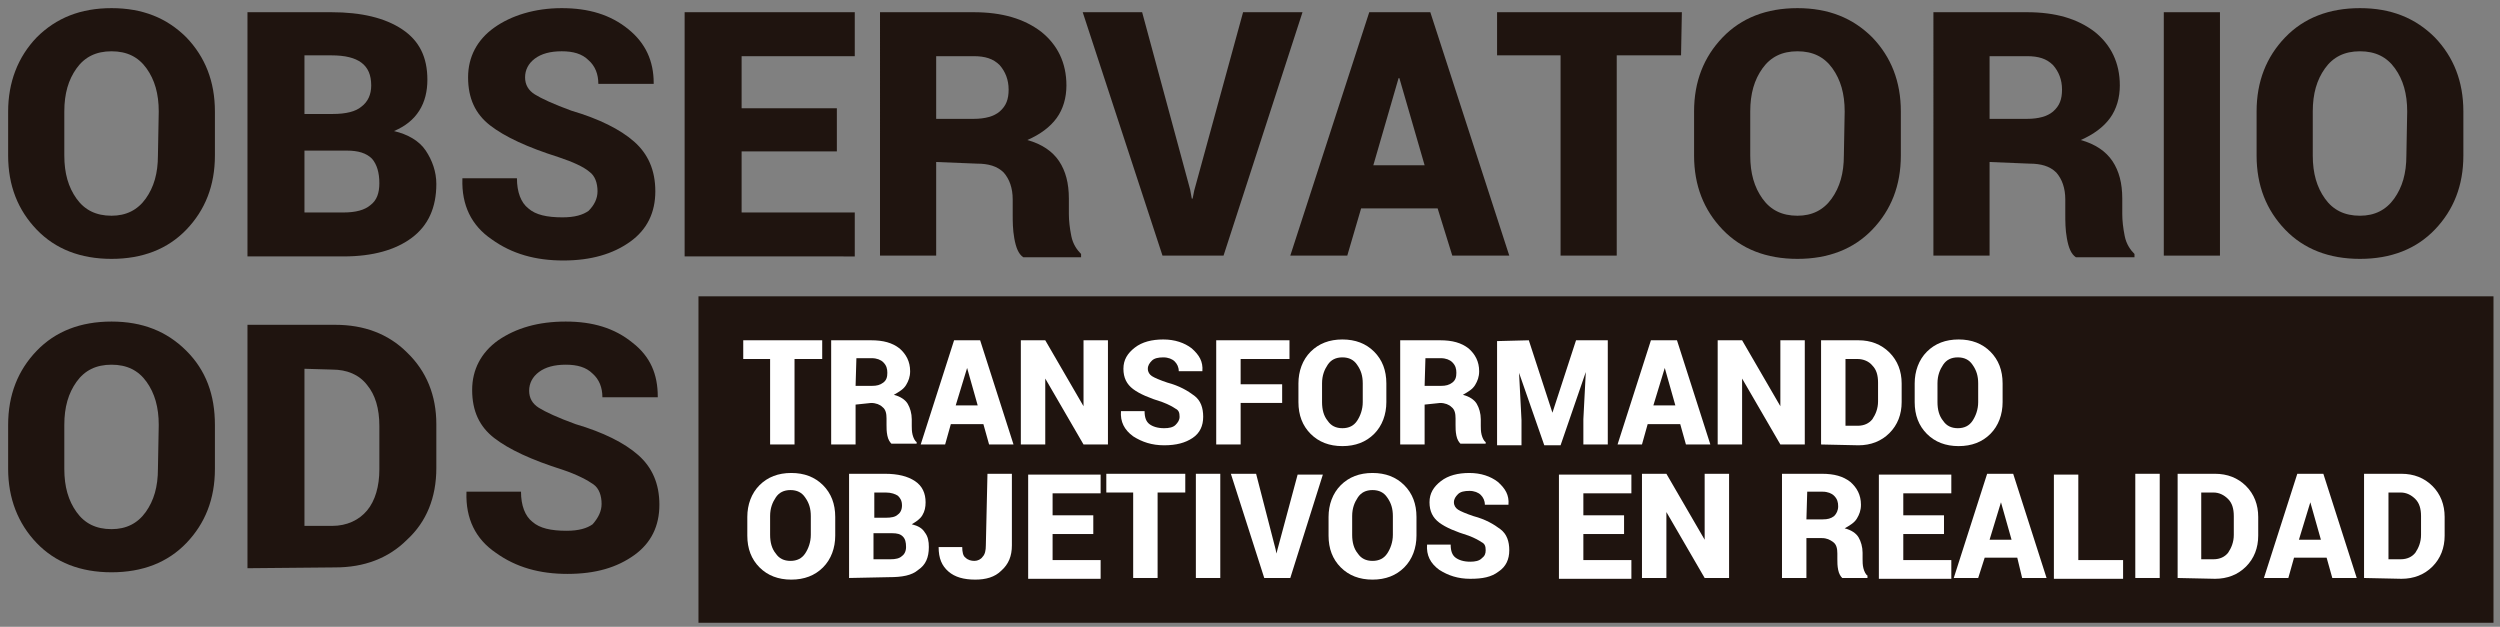 <?xml version="1.0" encoding="utf-8"?>
<!-- Generator: Adobe Illustrator 23.1.1, SVG Export Plug-In . SVG Version: 6.00 Build 0)  -->
<svg version="1.1" id="Capa_1" xmlns="http://www.w3.org/2000/svg" xmlns:xlink="http://www.w3.org/1999/xlink" x="0px" y="0px"
	 width="307.1px" height="77px" viewBox="0 0 307.1 77" style="enable-background:new 0 0 307.1 77;" xml:space="preserve">
<rect x="0" y="0" width="307.1" height="77" fill="#808080" stroke="none"/>
<style type="text/css">
	.st0{fill:#1F140F;}
	.st1{fill:#FFFFFF;}
</style>
<g>
	<g id="observatorio_ods_1_">
		<path class="st0" d="M26.4,19.1c0,3.7-1.2,6.7-3.5,9.1s-5.4,3.6-9.2,3.6c-3.8,0-6.9-1.2-9.2-3.6C2.2,25.8,1,22.8,1,19.1v-5.4
			C1,10.1,2.2,7,4.5,4.6C6.9,2.2,9.9,1,13.7,1c3.8,0,6.8,1.2,9.2,3.6c2.3,2.4,3.5,5.4,3.5,9.1L26.4,19.1L26.4,19.1z M19.5,13.7
			c0-2.2-0.5-3.9-1.5-5.3c-1-1.4-2.4-2.1-4.3-2.1c-1.9,0-3.3,0.7-4.3,2.1c-1,1.4-1.5,3.1-1.5,5.3v5.4c0,2.2,0.5,3.9,1.5,5.3
			c1,1.4,2.4,2.1,4.3,2.1c1.8,0,3.2-0.7,4.2-2.1c1-1.4,1.5-3.1,1.5-5.3L19.5,13.7L19.5,13.7z"/>
		<path class="st0" d="M30.4,31.4V1.5h10.3c3.7,0,6.6,0.7,8.7,2.1s3.1,3.4,3.1,6.2c0,1.4-0.3,2.7-1,3.8c-0.7,1.1-1.7,1.9-3.1,2.5
			c1.7,0.4,3.1,1.2,3.9,2.4c0.8,1.2,1.3,2.6,1.3,4.1c0,2.9-1,5.1-3,6.6c-2,1.5-4.8,2.3-8.4,2.3H30.4z M37.4,14h3.5
			c1.6,0,2.8-0.3,3.5-0.9c0.8-0.6,1.2-1.5,1.2-2.6c0-1.3-0.4-2.2-1.2-2.8s-2-0.9-3.7-0.9h-3.3L37.4,14L37.4,14z M37.4,18.6v7.5h4.8
			c1.5,0,2.6-0.3,3.3-0.9c0.8-0.6,1.1-1.5,1.1-2.7c0-1.3-0.3-2.3-0.9-3c-0.7-0.7-1.7-1-3.1-1H37.4z"/>
		<path class="st0" d="M73.4,23.5c0-1-0.3-1.9-1-2.4c-0.7-0.6-2-1.2-3.8-1.8c-3.8-1.2-6.6-2.5-8.4-3.9s-2.7-3.3-2.7-5.9
			c0-2.5,1.1-4.6,3.2-6.1S65.7,1,69,1s6,0.8,8.2,2.6c2.1,1.7,3.1,3.9,3.1,6.6l0,0.1h-6.8c0-1.2-0.4-2.2-1.2-2.9
			c-0.8-0.8-1.9-1.1-3.3-1.1s-2.5,0.3-3.3,0.9s-1.2,1.4-1.2,2.3c0,0.9,0.4,1.6,1.2,2.1c0.8,0.5,2.3,1.2,4.5,2c3.4,1,6,2.3,7.7,3.8
			s2.6,3.5,2.6,6.1c0,2.6-1,4.7-3.1,6.2c-2.1,1.5-4.8,2.3-8.2,2.3c-3.4,0-6.3-0.8-8.8-2.6c-2.5-1.7-3.7-4.2-3.6-7.4l0-0.1h6.7
			c0,1.7,0.5,3,1.4,3.7c0.9,0.8,2.3,1.1,4.2,1.1c1.5,0,2.5-0.3,3.2-0.8C73,25.2,73.4,24.4,73.4,23.5z"/>
		<path class="st0" d="M102.8,18.6H91.1v7.5h13.9v5.4H84.1V1.5H105v5.4H91.1v6.4h11.7L102.8,18.6L102.8,18.6z"/>
		<path class="st0" d="M115,19.9v11.5h-6.9V1.5h11.5c3.5,0,6.2,0.8,8.3,2.4c2,1.6,3.1,3.8,3.1,6.6c0,1.5-0.4,2.9-1.2,4s-2,2-3.6,2.7
			c1.8,0.5,3.1,1.4,3.9,2.6c0.8,1.2,1.2,2.7,1.2,4.6v1.9c0,0.8,0.1,1.7,0.3,2.7c0.2,1,0.7,1.7,1.2,2.2v0.4h-7.1
			c-0.6-0.4-0.9-1.2-1.1-2.3c-0.2-1.1-0.2-2.1-0.2-3v-1.8c0-1.4-0.4-2.5-1.1-3.3c-0.8-0.8-1.9-1.1-3.3-1.1L115,19.9L115,19.9z
			 M115,14.6h4.6c1.4,0,2.5-0.3,3.2-0.9c0.8-0.7,1.1-1.5,1.1-2.7c0-1.2-0.4-2.2-1.1-3c-0.8-0.8-1.8-1.1-3.2-1.1H115V14.6z"/>
		<path class="st0" d="M146.2,23.3l0.2,1.1h0.1l0.2-1l6-21.9h7.3l-9.7,29.9h-7.5L133,1.5h7.3L146.2,23.3z"/>
		<path class="st0" d="M176.6,25.6h-9.4l-1.7,5.8h-7l9.7-29.9h7.5l9.7,29.9h-7L176.6,25.6z M168.7,20.3h6.3l-3.1-10.7h-0.1
			L168.7,20.3z"/>
		<path class="st0" d="M206.5,6.8h-7.9v24.6h-6.9V6.8h-7.8V1.5h22.7L206.5,6.8L206.5,6.8z"/>
		<path class="st0" d="M233.5,19.1c0,3.7-1.2,6.7-3.5,9.1s-5.4,3.6-9.2,3.6c-3.8,0-6.9-1.2-9.2-3.6c-2.3-2.4-3.5-5.4-3.5-9.1v-5.4
			c0-3.7,1.2-6.7,3.5-9.1c2.3-2.4,5.4-3.6,9.2-3.6c3.8,0,6.8,1.2,9.2,3.6c2.3,2.4,3.5,5.4,3.5,9.1L233.5,19.1L233.5,19.1z
			 M226.6,13.7c0-2.2-0.5-3.9-1.5-5.3c-1-1.4-2.4-2.1-4.3-2.1c-1.9,0-3.3,0.7-4.3,2.1c-1,1.4-1.5,3.1-1.5,5.3v5.4
			c0,2.2,0.5,3.9,1.5,5.3c1,1.4,2.4,2.1,4.3,2.1c1.8,0,3.2-0.7,4.2-2.1c1-1.4,1.5-3.1,1.5-5.3L226.6,13.7L226.6,13.7z"/>
		<path class="st0" d="M244.4,19.9v11.5h-6.9V1.5H249c3.5,0,6.2,0.8,8.3,2.4c2,1.6,3.1,3.8,3.1,6.6c0,1.5-0.4,2.9-1.2,4
			s-2,2-3.6,2.7c1.8,0.5,3.1,1.4,3.9,2.6c0.8,1.2,1.2,2.7,1.2,4.6v1.9c0,0.8,0.1,1.7,0.3,2.7c0.2,1,0.7,1.7,1.2,2.2v0.4H255
			c-0.6-0.4-0.9-1.2-1.1-2.3c-0.2-1.1-0.2-2.1-0.2-3v-1.8c0-1.4-0.4-2.5-1.1-3.3c-0.8-0.8-1.9-1.1-3.3-1.1L244.4,19.9L244.4,19.9z
			 M244.4,14.6h4.6c1.4,0,2.5-0.3,3.2-0.9c0.8-0.7,1.1-1.5,1.1-2.7c0-1.2-0.4-2.2-1.1-3c-0.8-0.8-1.8-1.1-3.2-1.1h-4.6L244.4,14.6
			L244.4,14.6z"/>
		<path class="st0" d="M272.7,31.4h-6.9V1.5h6.9V31.4z"/>
		<path class="st0" d="M302.6,19.1c0,3.7-1.2,6.7-3.5,9.1c-2.3,2.4-5.4,3.6-9.2,3.6c-3.8,0-6.9-1.2-9.2-3.6
			c-2.3-2.4-3.5-5.4-3.5-9.1v-5.4c0-3.7,1.2-6.7,3.5-9.1c2.3-2.4,5.4-3.6,9.2-3.6c3.8,0,6.8,1.2,9.2,3.6c2.3,2.4,3.5,5.4,3.5,9.1
			L302.6,19.1L302.6,19.1z M295.7,13.7c0-2.2-0.5-3.9-1.5-5.3c-1-1.4-2.4-2.1-4.3-2.1c-1.9,0-3.3,0.7-4.3,2.1
			c-1,1.4-1.5,3.1-1.5,5.3v5.4c0,2.2,0.5,3.9,1.5,5.3c1,1.4,2.4,2.1,4.3,2.1c1.8,0,3.2-0.7,4.2-2.1c1-1.4,1.5-3.1,1.5-5.3
			L295.7,13.7L295.7,13.7z"/>
		<path class="st0" d="M26.4,57.6c0,3.7-1.2,6.7-3.5,9.1s-5.4,3.6-9.2,3.6c-3.8,0-6.9-1.2-9.2-3.6C2.2,64.3,1,61.2,1,57.6v-5.4
			c0-3.7,1.2-6.7,3.5-9.1s5.4-3.6,9.2-3.6c3.8,0,6.8,1.2,9.2,3.6s3.5,5.4,3.5,9.1L26.4,57.6L26.4,57.6z M19.5,52.2
			c0-2.2-0.5-3.9-1.5-5.3c-1-1.4-2.4-2.1-4.3-2.1c-1.9,0-3.3,0.7-4.3,2.1c-1,1.4-1.5,3.1-1.5,5.3v5.4c0,2.2,0.5,3.9,1.5,5.3
			c1,1.4,2.4,2.1,4.3,2.1c1.8,0,3.2-0.7,4.2-2.1c1-1.4,1.5-3.1,1.5-5.3L19.5,52.2L19.5,52.2z"/>
		<path class="st0" d="M30.4,69.8V39.9h10.8c3.5,0,6.5,1.1,8.8,3.4c2.4,2.3,3.6,5.3,3.6,8.8v5.4c0,3.6-1.2,6.6-3.6,8.8
			c-2.3,2.3-5.3,3.4-8.8,3.4L30.4,69.8L30.4,69.8z M37.4,45.3v19.3h3.4c1.8,0,3.3-0.7,4.3-1.9s1.5-3,1.5-5v-5.4c0-2.1-0.5-3.8-1.5-5
			c-1-1.3-2.5-1.9-4.3-1.9L37.4,45.3L37.4,45.3z"/>
		<path class="st0" d="M73.9,61.9c0-1-0.3-1.9-1-2.4s-2-1.2-3.8-1.8c-3.8-1.2-6.6-2.5-8.4-3.9c-1.8-1.4-2.7-3.3-2.7-5.9
			c0-2.5,1.1-4.6,3.2-6.1c2.2-1.5,4.9-2.3,8.3-2.3c3.3,0,6,0.8,8.2,2.6c2.2,1.7,3.1,3.9,3.1,6.6l0,0.1h-6.8c0-1.2-0.4-2.2-1.2-2.9
			c-0.8-0.8-1.9-1.1-3.3-1.1s-2.5,0.3-3.3,0.9c-0.8,0.6-1.2,1.4-1.2,2.3c0,0.9,0.4,1.6,1.2,2.1c0.8,0.5,2.3,1.2,4.5,2
			c3.4,1,6,2.3,7.7,3.8c1.7,1.5,2.6,3.5,2.6,6.1c0,2.6-1,4.7-3.1,6.2c-2.1,1.5-4.7,2.3-8.2,2.3c-3.4,0-6.3-0.8-8.8-2.6
			c-2.5-1.7-3.7-4.2-3.6-7.4l0-0.1H64c0,1.7,0.5,3,1.4,3.7c0.9,0.8,2.3,1.1,4.2,1.1c1.5,0,2.5-0.3,3.2-0.8
			C73.5,63.6,73.9,62.8,73.9,61.9z"/>
	</g>
	<rect x="85.8" y="36.4" class="st0" width="220.5" height="40.1"/>
	<g id="transformando_objetivos_en_realidad_1_">
		<g>
			<path class="st1" d="M101,44.1h-3.4v10.5h-3V44.1h-3.3v-2.3h9.7V44.1z"/>
			<path class="st1" d="M105.1,49.7v4.9h-3V41.8h4.9c1.5,0,2.6,0.3,3.5,1c0.8,0.7,1.3,1.6,1.3,2.8c0,0.7-0.2,1.2-0.5,1.7
				c-0.3,0.5-0.8,0.8-1.5,1.2c0.8,0.2,1.4,0.6,1.7,1.1c0.3,0.5,0.5,1.2,0.5,1.9v0.8c0,0.3,0,0.7,0.1,1.1s0.3,0.8,0.5,0.9v0.2h-3.1
				c-0.2-0.2-0.4-0.5-0.5-1c-0.1-0.5-0.1-0.9-0.1-1.3v-0.8c0-0.6-0.1-1.1-0.5-1.4c-0.3-0.3-0.8-0.5-1.4-0.5L105.1,49.7L105.1,49.7z
				 M105.1,47.4h2c0.6,0,1-0.1,1.4-0.4s0.5-0.7,0.5-1.2s-0.1-0.9-0.5-1.3c-0.3-0.3-0.8-0.5-1.4-0.5h-1.9L105.1,47.4L105.1,47.4z"/>
			<path class="st1" d="M120.8,52.1h-4l-0.7,2.5h-3l4.1-12.8h3.2l4.1,12.8h-3L120.8,52.1z M117.4,49.8h2.7l-1.3-4.6h0L117.4,49.8z"
				/>
			<path class="st1" d="M136.1,54.6h-3l-4.7-8.1h0v8.1h-3V41.8h3l4.7,8.1h0v-8.1h3L136.1,54.6L136.1,54.6z"/>
			<path class="st1" d="M144.9,51.2c0-0.5-0.1-0.8-0.5-1c-0.3-0.2-0.8-0.5-1.6-0.8c-1.6-0.5-2.8-1-3.6-1.6c-0.8-0.6-1.2-1.4-1.2-2.5
				c0-1.1,0.5-1.9,1.4-2.6c0.9-0.7,2.1-1,3.5-1c1.4,0,2.6,0.4,3.5,1.1c0.9,0.8,1.4,1.6,1.3,2.8v0h-2.9c0-0.5-0.2-0.9-0.5-1.2
				c-0.3-0.3-0.8-0.5-1.4-0.5c-0.6,0-1.1,0.1-1.4,0.4c-0.3,0.3-0.5,0.6-0.5,1c0,0.4,0.2,0.7,0.5,0.9s1,0.5,1.9,0.8
				c1.5,0.4,2.5,1,3.3,1.6c0.8,0.6,1.1,1.5,1.1,2.6c0,1.1-0.4,2-1.3,2.6c-0.9,0.6-2,0.9-3.5,0.9s-2.7-0.4-3.8-1.1
				c-1.1-0.8-1.6-1.8-1.5-3.1v0h2.9c0,0.8,0.2,1.3,0.6,1.6c0.4,0.3,1,0.5,1.8,0.5c0.6,0,1.1-0.1,1.4-0.4
				C144.7,51.9,144.9,51.6,144.9,51.2z"/>
			<path class="st1" d="M157.5,49.5h-5.1v5.1h-3V41.8h9v2.3h-6v3.1h5.1L157.5,49.5L157.5,49.5z"/>
			<path class="st1" d="M170.3,49.4c0,1.5-0.5,2.9-1.5,3.9c-1,1-2.3,1.5-3.9,1.5s-2.9-0.5-3.9-1.5c-1-1-1.5-2.3-1.5-3.9v-2.3
				c0-1.5,0.5-2.9,1.5-3.9c1-1,2.3-1.5,3.9-1.5c1.6,0,2.9,0.5,3.9,1.5c1,1,1.5,2.3,1.5,3.9V49.4z M167.4,47.1c0-0.9-0.2-1.6-0.7-2.3
				c-0.4-0.6-1-0.9-1.8-0.9c-0.8,0-1.4,0.3-1.8,0.9c-0.4,0.6-0.7,1.3-0.7,2.3v2.3c0,0.9,0.2,1.7,0.7,2.3c0.4,0.6,1,0.9,1.8,0.9
				c0.8,0,1.4-0.3,1.8-0.9c0.4-0.6,0.7-1.4,0.7-2.3L167.4,47.1L167.4,47.1z"/>
			<path class="st1" d="M175,49.7v4.9h-3V41.8h4.9c1.5,0,2.6,0.3,3.5,1c0.8,0.7,1.3,1.6,1.3,2.8c0,0.7-0.2,1.2-0.5,1.7
				c-0.3,0.5-0.8,0.8-1.5,1.2c0.8,0.2,1.4,0.6,1.7,1.1s0.5,1.2,0.5,1.9v0.8c0,0.3,0,0.7,0.1,1.1c0.1,0.4,0.3,0.8,0.5,0.9v0.2h-3.1
				c-0.2-0.2-0.4-0.5-0.5-1c-0.1-0.5-0.1-0.9-0.1-1.3v-0.8c0-0.6-0.1-1.1-0.5-1.4c-0.3-0.3-0.8-0.5-1.4-0.5L175,49.7L175,49.7z
				 M175,47.4h2c0.6,0,1-0.1,1.4-0.4s0.5-0.7,0.5-1.2s-0.1-0.9-0.5-1.3c-0.3-0.3-0.8-0.5-1.4-0.5h-1.9L175,47.4L175,47.4z"/>
			<path class="st1" d="M187.8,41.8l2.9,8.9h0l2.9-8.9h3.9v12.8h-3v-3.1l0.3-5.8h0l-3.1,9h-2l-3.1-8.9h0l0.3,5.8v3.1h-3V41.9
				L187.8,41.8L187.8,41.8z"/>
			<path class="st1" d="M206.4,52.1h-4l-0.7,2.5h-3l4.1-12.8h3.2l4.1,12.8h-3L206.4,52.1z M203.1,49.8h2.7l-1.3-4.6h0L203.1,49.8z"
				/>
			<path class="st1" d="M221.7,54.6h-3l-4.7-8.1h0v8.1h-3V41.8h3l4.7,8.1h0v-8.1h3V54.6z"/>
			<path class="st1" d="M223.7,54.6V41.8h4.6c1.5,0,2.8,0.5,3.8,1.5c1,1,1.5,2.3,1.5,3.8v2.3c0,1.5-0.5,2.8-1.5,3.8
				c-1,1-2.3,1.5-3.8,1.5L223.7,54.6L223.7,54.6z M226.7,44.1v8.2h1.5c0.8,0,1.4-0.3,1.8-0.8c0.4-0.6,0.7-1.3,0.7-2.2v-2.3
				c0-0.9-0.2-1.6-0.7-2.1c-0.4-0.5-1.1-0.8-1.8-0.8L226.7,44.1L226.7,44.1z"/>
			<path class="st1" d="M246,49.4c0,1.5-0.5,2.9-1.5,3.9c-1,1-2.3,1.5-3.9,1.5c-1.6,0-2.9-0.5-3.9-1.5c-1-1-1.5-2.3-1.5-3.9v-2.3
				c0-1.5,0.5-2.9,1.5-3.9c1-1,2.3-1.5,3.9-1.5c1.6,0,2.9,0.5,3.9,1.5c1,1,1.5,2.3,1.5,3.9V49.4z M243,47.1c0-0.9-0.2-1.6-0.7-2.3
				c-0.4-0.6-1-0.9-1.8-0.9c-0.8,0-1.4,0.3-1.8,0.9c-0.4,0.6-0.7,1.3-0.7,2.3v2.3c0,0.9,0.2,1.7,0.7,2.3c0.4,0.6,1,0.9,1.8,0.9
				s1.4-0.3,1.8-0.9c0.4-0.6,0.7-1.4,0.7-2.3L243,47.1L243,47.1z"/>
			<path class="st1" d="M102.6,65.8c0,1.5-0.5,2.9-1.5,3.9s-2.3,1.5-3.9,1.5c-1.6,0-2.9-0.5-3.9-1.5c-1-1-1.5-2.3-1.5-3.9v-2.3
				c0-1.5,0.5-2.9,1.5-3.9c1-1,2.3-1.5,3.9-1.5c1.6,0,2.9,0.5,3.9,1.5c1,1,1.5,2.3,1.5,3.9V65.8z M99.6,63.4c0-0.9-0.2-1.6-0.7-2.3
				c-0.4-0.6-1-0.9-1.8-0.9s-1.4,0.3-1.8,0.9c-0.4,0.6-0.7,1.3-0.7,2.3v2.3c0,0.9,0.2,1.7,0.7,2.3c0.4,0.6,1,0.9,1.8,0.9
				s1.4-0.3,1.8-0.9c0.4-0.6,0.7-1.4,0.7-2.3L99.6,63.4L99.6,63.4z"/>
			<path class="st1" d="M104.3,71V58.2h4.4c1.6,0,2.8,0.3,3.7,0.9c0.9,0.6,1.3,1.5,1.3,2.6c0,0.6-0.1,1.1-0.4,1.6
				c-0.3,0.5-0.8,0.8-1.3,1.1c0.8,0.2,1.3,0.5,1.6,1c0.4,0.5,0.5,1.1,0.5,1.8c0,1.3-0.4,2.2-1.3,2.8c-0.8,0.7-2,0.9-3.6,0.9
				L104.3,71L104.3,71z M107.3,63.6h1.5c0.7,0,1.2-0.1,1.5-0.4c0.3-0.2,0.5-0.6,0.5-1.1c0-0.6-0.2-0.9-0.5-1.2
				c-0.3-0.2-0.8-0.4-1.5-0.4h-1.4V63.6z M107.3,65.5v3.2h2.1c0.6,0,1.1-0.1,1.4-0.4c0.3-0.2,0.5-0.6,0.5-1.1c0-0.6-0.1-1-0.4-1.3
				c-0.3-0.3-0.7-0.4-1.3-0.4H107.3z"/>
			<path class="st1" d="M121.3,58.2h3V67c0,1.3-0.4,2.3-1.3,3.1c-0.8,0.8-1.9,1.1-3.2,1.1c-1.4,0-2.5-0.3-3.3-1s-1.2-1.6-1.2-3v0
				h2.9c0,0.6,0.1,1.1,0.4,1.3c0.3,0.3,0.7,0.4,1.1,0.4c0.4,0,0.8-0.2,1-0.5c0.3-0.3,0.4-0.8,0.4-1.4L121.3,58.2L121.3,58.2z"/>
			<path class="st1" d="M134.3,65.6h-5v3.2h5.9v2.3h-8.9V58.3h8.9v2.3h-5.9v2.7h5V65.6z"/>
			<path class="st1" d="M145.6,60.5h-3.4V71h-3V60.5h-3.3v-2.3h9.7V60.5z"/>
			<path class="st1" d="M149.9,71h-3V58.2h3V71z"/>
			<path class="st1" d="M156.7,67.5l0.1,0.5h0l0.1-0.4l2.5-9.3h3.1L158.5,71h-3.2l-4.1-12.8h3.1L156.7,67.5z"/>
			<path class="st1" d="M174,65.8c0,1.5-0.5,2.9-1.5,3.9s-2.3,1.5-3.9,1.5c-1.6,0-2.9-0.5-3.9-1.5c-1-1-1.5-2.3-1.5-3.9v-2.3
				c0-1.5,0.5-2.9,1.5-3.9c1-1,2.3-1.5,3.9-1.5c1.6,0,2.9,0.5,3.9,1.5s1.5,2.3,1.5,3.9V65.8z M171.1,63.4c0-0.9-0.2-1.6-0.7-2.3
				c-0.4-0.6-1-0.9-1.8-0.9c-0.8,0-1.4,0.3-1.8,0.9c-0.4,0.6-0.7,1.3-0.7,2.3v2.3c0,0.9,0.2,1.7,0.7,2.3c0.4,0.6,1,0.9,1.8,0.9
				c0.8,0,1.4-0.3,1.8-0.9c0.4-0.6,0.7-1.4,0.7-2.3L171.1,63.4L171.1,63.4z"/>
			<path class="st1" d="M182.5,67.6c0-0.5-0.1-0.8-0.5-1c-0.3-0.2-0.8-0.5-1.6-0.8c-1.6-0.5-2.8-1-3.6-1.6c-0.8-0.6-1.2-1.4-1.2-2.5
				c0-1.1,0.5-1.9,1.4-2.6c0.9-0.7,2.1-1,3.5-1s2.6,0.4,3.5,1.1c0.9,0.8,1.4,1.6,1.3,2.8v0h-2.9c0-0.5-0.2-0.9-0.5-1.2
				c-0.3-0.3-0.8-0.5-1.4-0.5s-1.1,0.1-1.4,0.4c-0.3,0.3-0.5,0.6-0.5,1c0,0.4,0.2,0.7,0.5,0.9s1,0.5,1.9,0.8c1.5,0.4,2.5,1,3.3,1.6
				s1.1,1.5,1.1,2.6c0,1.1-0.4,2-1.3,2.6c-0.9,0.7-2,0.9-3.5,0.9s-2.7-0.4-3.8-1.1c-1.1-0.8-1.6-1.8-1.5-3.1v0h2.9
				c0,0.8,0.2,1.3,0.6,1.6c0.4,0.3,1,0.5,1.8,0.5c0.6,0,1.1-0.1,1.4-0.4C182.4,68.3,182.5,68,182.5,67.6z"/>
			<path class="st1" d="M199.5,65.6h-5v3.2h5.9v2.3h-8.9V58.3h8.9v2.3h-5.9v2.7h5V65.6z"/>
			<path class="st1" d="M212.4,71h-3l-4.7-8.1h0V71h-3V58.2h3l4.7,8.1h0v-8.1h3V71z"/>
			<path class="st1" d="M221.9,66.1V71h-3V58.2h4.9c1.5,0,2.6,0.3,3.5,1c0.8,0.7,1.3,1.6,1.3,2.8c0,0.7-0.2,1.2-0.5,1.7
				c-0.3,0.5-0.8,0.8-1.5,1.2c0.8,0.2,1.4,0.6,1.7,1.1c0.3,0.5,0.5,1.2,0.5,1.9v0.8c0,0.3,0,0.7,0.1,1.1c0.1,0.4,0.3,0.8,0.5,0.9V71
				h-3.1c-0.2-0.2-0.4-0.5-0.5-1c-0.1-0.5-0.1-0.9-0.1-1.3V68c0-0.6-0.1-1.1-0.5-1.4s-0.8-0.5-1.4-0.5L221.9,66.1L221.9,66.1z
				 M221.9,63.8h2c0.6,0,1-0.1,1.4-0.4c0.3-0.3,0.5-0.7,0.5-1.2s-0.1-0.9-0.5-1.3c-0.3-0.3-0.8-0.5-1.4-0.5h-1.9L221.9,63.8
				L221.9,63.8z"/>
			<path class="st1" d="M238.8,65.6h-5v3.2h5.9v2.3h-8.9V58.3h8.9v2.3h-5.9v2.7h5V65.6z"/>
			<path class="st1" d="M247.8,68.5h-4L243,71h-3l4.1-12.8h3.2l4.1,12.8h-3L247.8,68.5z M244.4,66.3h2.7l-1.3-4.6h0L244.4,66.3z"/>
			<path class="st1" d="M255.3,68.8h5.5v2.3h-8.5V58.3h3V68.8z"/>
			<path class="st1" d="M265.3,71h-3V58.2h3V71z"/>
			<path class="st1" d="M267.5,71V58.2h4.6c1.5,0,2.8,0.5,3.8,1.5c1,1,1.5,2.3,1.5,3.8v2.3c0,1.5-0.5,2.8-1.5,3.8
				c-1,1-2.3,1.5-3.8,1.5L267.5,71L267.5,71z M270.4,60.5v8.2h1.5c0.8,0,1.4-0.3,1.8-0.8c0.4-0.6,0.7-1.3,0.7-2.2v-2.3
				c0-0.9-0.2-1.6-0.7-2.1s-1.1-0.8-1.8-0.8L270.4,60.5L270.4,60.5z"/>
			<path class="st1" d="M285.8,68.5h-4l-0.7,2.5h-3l4.1-12.8h3.2l4.1,12.8h-3L285.8,68.5z M282.4,66.3h2.7l-1.3-4.6h0L282.4,66.3z"
				/>
			<path class="st1" d="M290.4,71V58.2h4.6c1.5,0,2.8,0.5,3.8,1.5c1,1,1.5,2.3,1.5,3.8v2.3c0,1.5-0.5,2.8-1.5,3.8
				c-1,1-2.3,1.5-3.8,1.5L290.4,71L290.4,71z M293.4,60.5v8.2h1.5c0.8,0,1.4-0.3,1.8-0.8c0.4-0.6,0.7-1.3,0.7-2.2v-2.3
				c0-0.9-0.2-1.6-0.7-2.1s-1.1-0.8-1.8-0.8L293.4,60.5L293.4,60.5z"/>
		</g>
	</g>
</g>
</svg>
